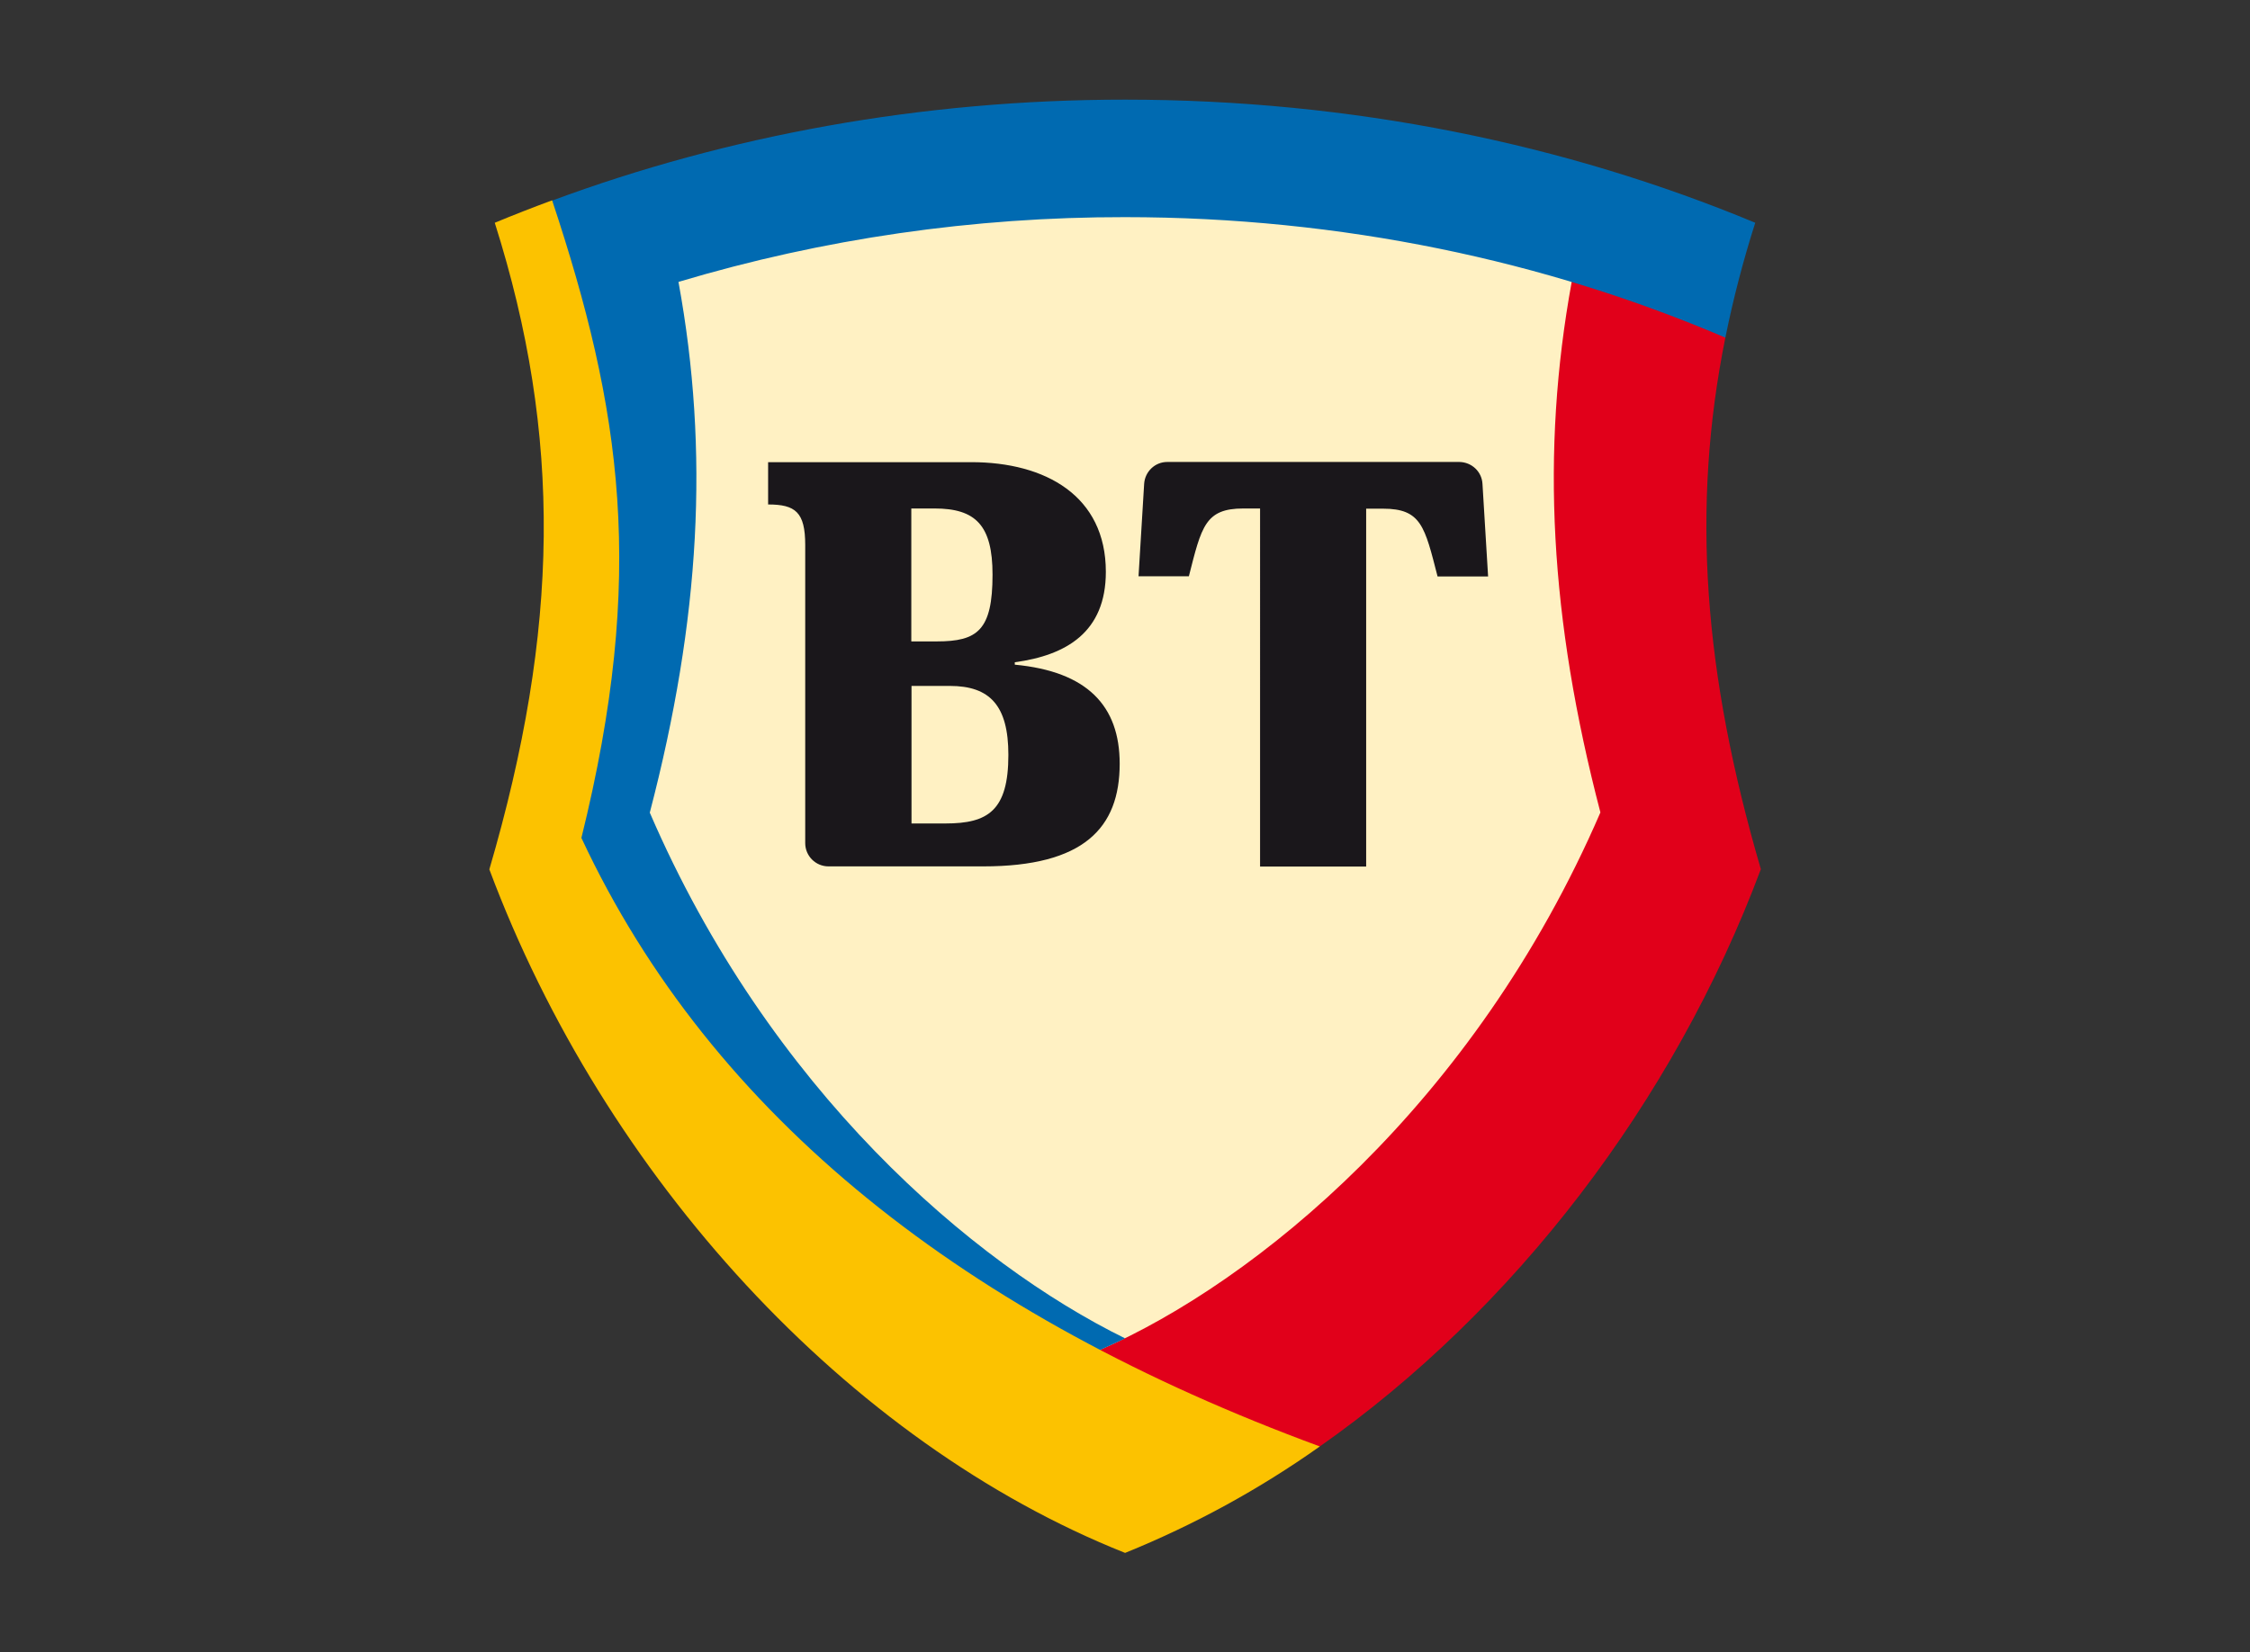 <?xml version="1.0" encoding="utf-8"?>
<!-- Generator: Adobe Illustrator 26.0.3, SVG Export Plug-In . SVG Version: 6.00 Build 0)  -->
<svg version="1.0" id="Layer_1" xmlns="http://www.w3.org/2000/svg" xmlns:xlink="http://www.w3.org/1999/xlink" x="0px" y="0px"
	 viewBox="0 0 1121.9 824.1" style="enable-background:new 0 0 1121.9 824.1;" xml:space="preserve">
<rect x="0" y="0" width="1121.9" height="824.1" fill="#333333" stroke="none"/>
<style type="text/css">
	.st0{fill:#FFF1C3;}
	.st1{fill:#E1001A;}
	.st2{fill:#006AB1;}
	.st3{fill:#FCC200;}
	.st4{fill:#1A171B;}
</style>
<path class="st0" d="M561,768c-34.1-14-66.4-31.9-96.4-53.3c-32-22.8-61.5-48.9-88.1-77.8c-54.7-59.1-97.5-128.2-126.2-203.5
	c34.5-119,35.7-214.8,3.8-318.7c46.5-18.9,94.7-33.3,144-43.1c107.6-21.2,218.2-21.2,325.8,0c49.3,9.8,97.5,24.2,144,43.1
	c-31.9,103.9-30.7,199.7,3.8,318.7c-28.6,75.3-71.5,144.4-126.2,203.5c-26.6,28.9-56.1,55-88.1,77.8C627.4,736.1,595.1,754,561,768"
	/>
<path class="st1" d="M658.1,721.4c96.4-67.6,176.4-171.6,219.9-287.9c-28.6-97.9-34.8-180.2-17.7-265.1l-3.3-11l-66.4-22.4l-6.9,5.5
	c-15.5,84.9-10.9,168.1,14.3,264.7c-63,145.7-172,234.1-249.4,268l-0.7,11.4l91,40L658.1,721.4z"/>
<path class="st2" d="M561,49.7c-101.7,0-198.4,18-285.6,50.3l-3.1,5.9c19.8,56.9,27.8,100,30.7,143.3c3.5,51.4-2.2,104.7-17.7,167.6
	l-0.4,1.6l0.7,1.5c8.2,17.5,17.4,34.5,27.6,50.9c10.2,16.4,21.3,32.1,33.3,47.2c12.1,15.2,25.1,29.7,38.9,43.5
	c14,14,28.8,27.4,44.2,39.9c15.4,12.6,32.1,24.8,49.4,36.3c17.1,11.4,35.5,22.4,54.4,32.8c3.3,1.8,6.6,3.6,9.9,5.3l5.3-0.2l0.1-2.4
	c4-1.8,8.1-3.7,12.3-5.7c-76.3-37.5-177.4-124.1-237-262.2c25.2-96.6,29.8-179.9,14.3-264.7c72.2-21.6,147.2-32.4,222.6-32.3
	c108,0,209.9,21.8,299.4,60.1c3.9-19.3,8.9-38.5,14.9-57.3C780.7,71.8,674,49.7,561,49.7"/>
<path class="st3" d="M658.1,721.4C482.4,656.8,355,557.4,289.9,417.9c32.5-131.4,20-213.7-14.6-318c-9.7,3.6-19.2,7.3-28.6,11.2
	C280.4,217.5,279,314,244,433.6c57.4,153.5,178.6,285.8,317,340.9C595.3,760.6,627.9,742.8,658.1,721.4"/>
<path class="st4" d="M506,331.5v-1.2c25.7-3.5,45.4-15,45.4-45.1c0-37.9-30.1-54.7-67.1-54.7H383v21.1c13.6,0,18.5,3.8,18.5,20.2
	v148.7c0,6.4,5.2,11.6,11.6,11.6c0,0,0,0,0,0h77.2c50,0,68-19.1,68-51.2C558.3,352,542.1,334.9,506,331.5 M454.4,253.6H466
	c20.5,0,28.9,8.4,28.9,33c0,27.8-7.5,33.3-27.8,33.3h-12.7L454.4,253.6z M471.5,410.7h-17v-68.6h19.1c20,0,29.2,9.8,29.2,34.4
	C502.8,404.3,492.6,410.7,471.5,410.7 M739.2,241.4l2.8,46.1h-25.2c-6.4-24.9-8.1-33.8-27.2-33.8h-8.4v178.5h-52.9V253.6H620
	c-19.1,0-20.9,9-27.2,33.8h-25.1l2.8-46.1c0.4-6.1,5.4-10.9,11.5-10.9h145.7C733.8,230.5,738.9,235.2,739.2,241.4"/>
</svg>
